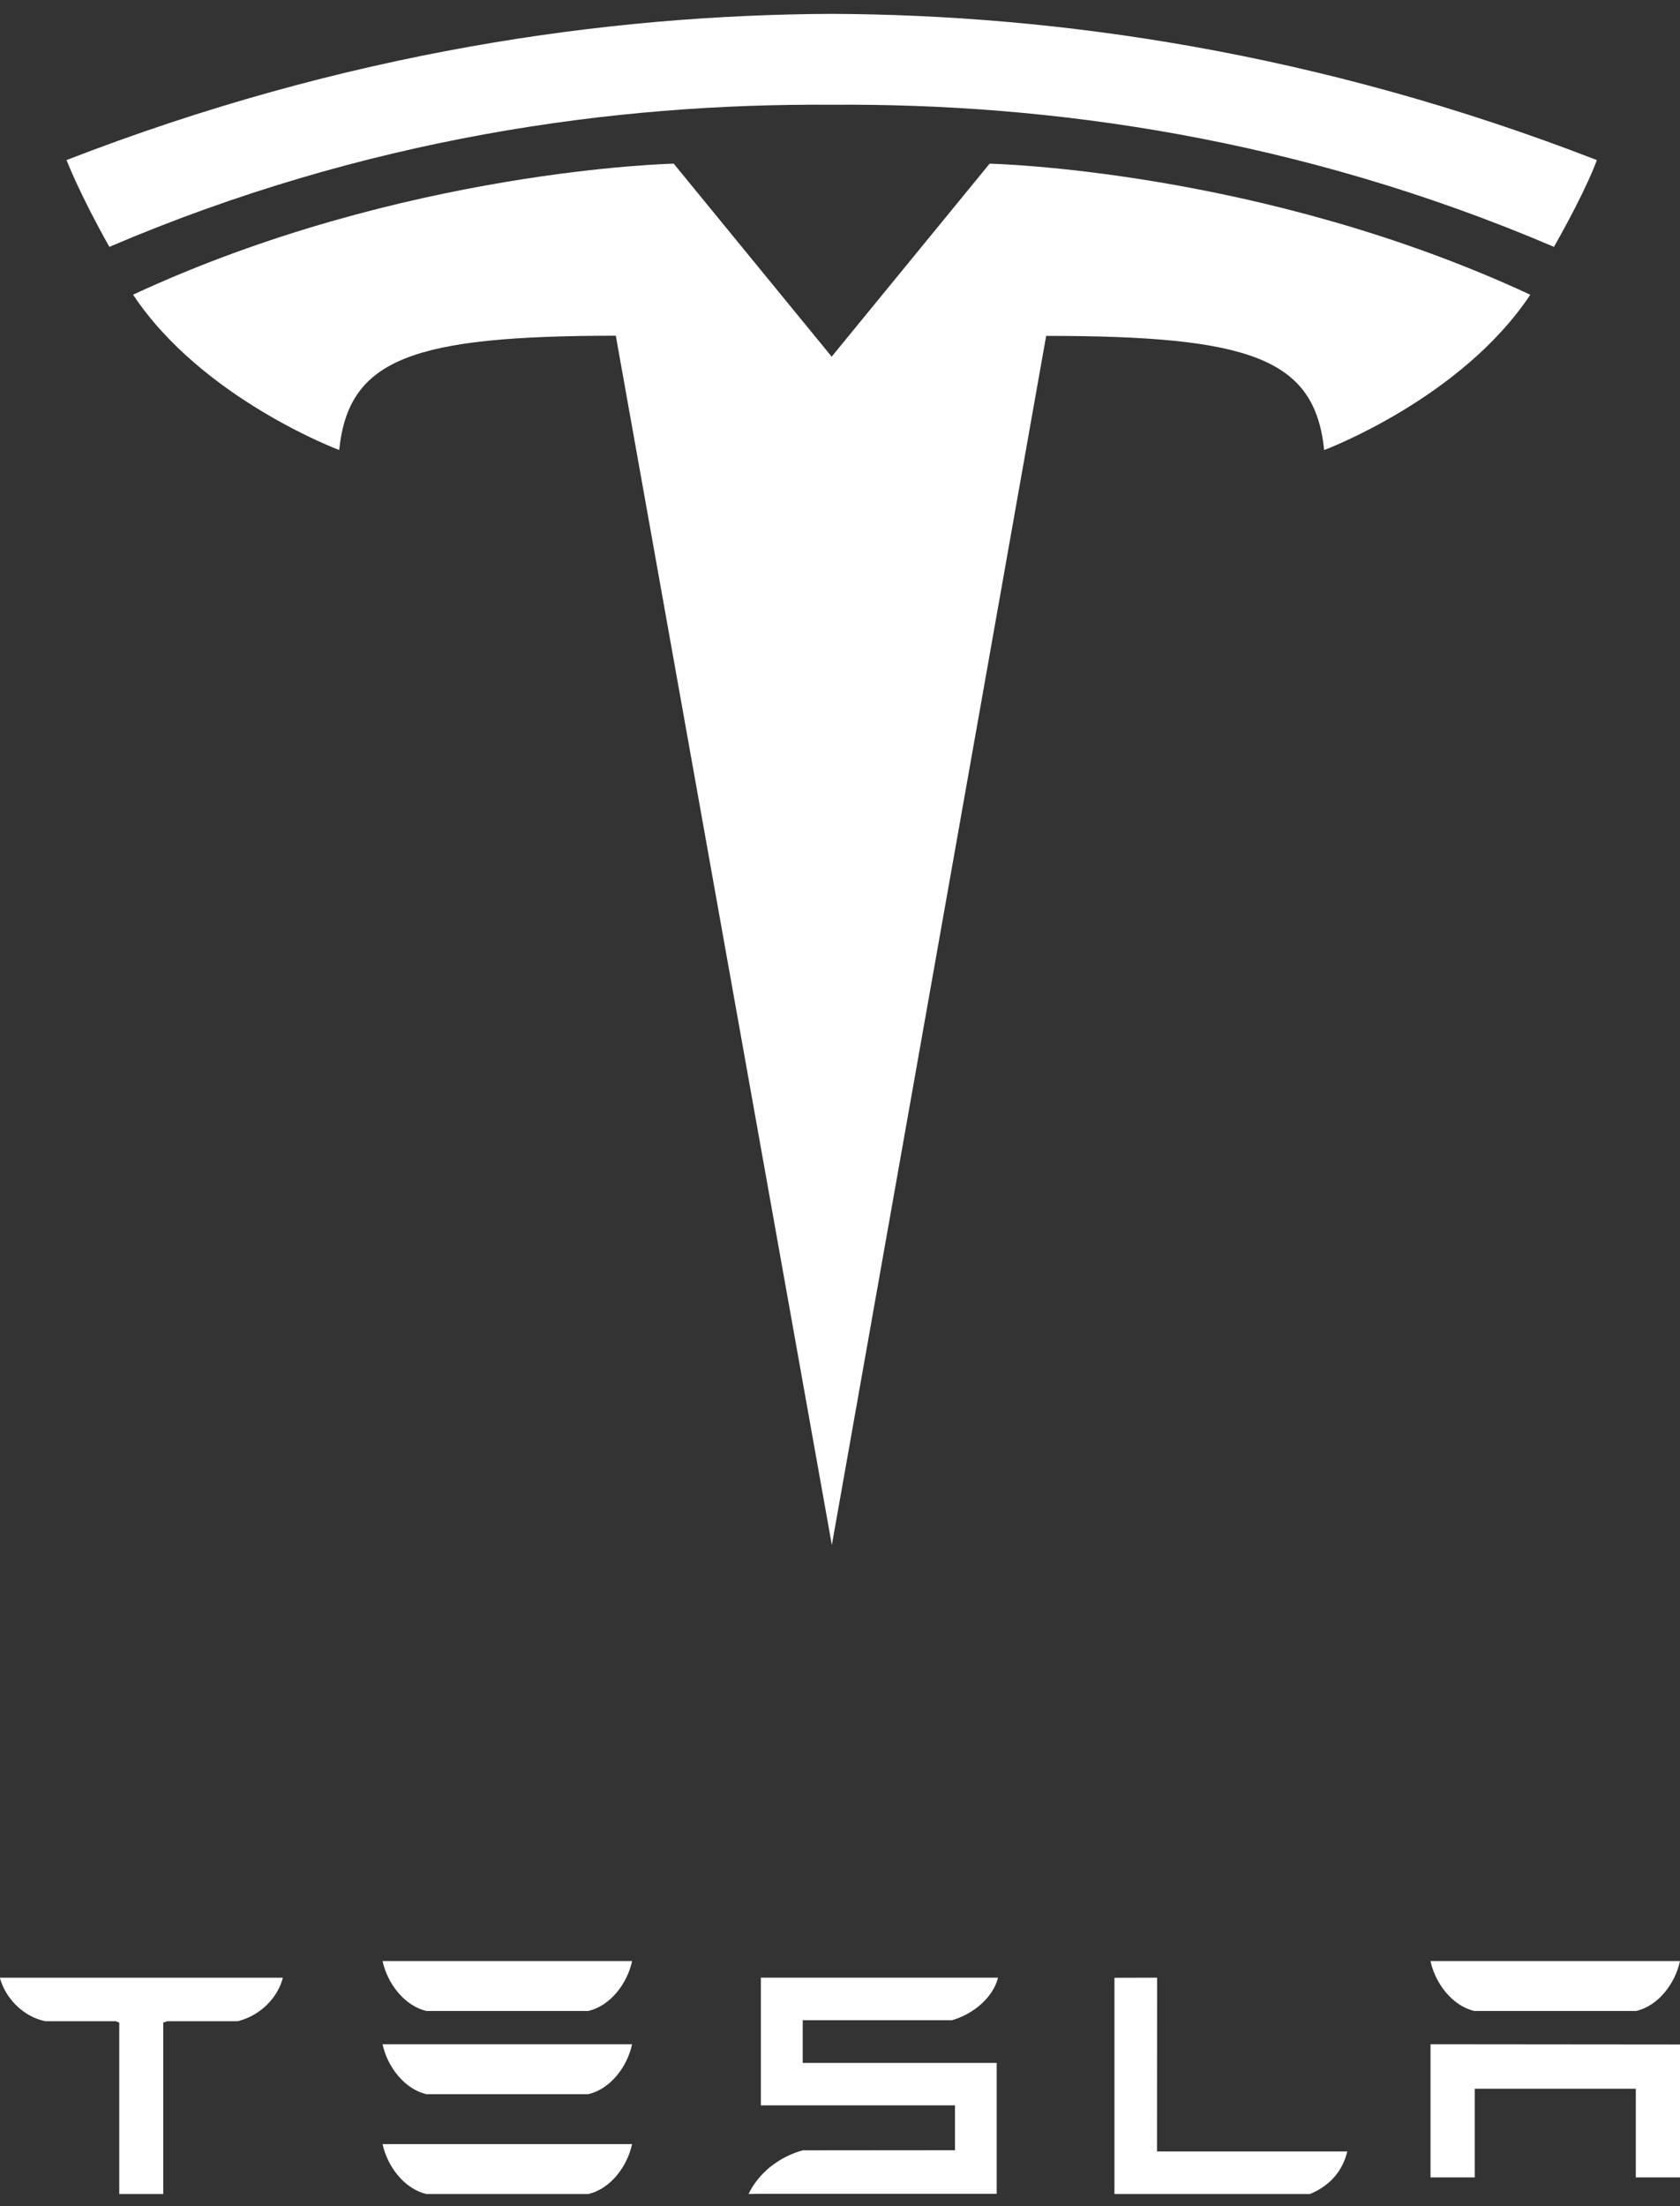 <svg height="105" width="80" xmlns="http://www.w3.org/2000/svg"><rect width="100%" height="100%" fill="#333333" stroke="none"/><g fill="#fff" fill-rule="evenodd"><path d="M68.12 97.294v6.337h2.106v-4.22h7.669v4.22H80v-6.326l-11.881-.011m2.09-1.584h7.701c1.07-.244 1.866-1.328 2.09-2.376H68.119c.222 1.049 1.029 2.132 2.09 2.376m-7.828 8.712c1.02-.426 1.568-1.164 1.777-2.027h-9.063l.006-8.27-2.032.006v10.292h9.313M38.224 96.15h7.11c1.071-.31 1.971-1.124 2.19-2.025H36.232v6.078h9.244v2.133l-7.251.006c-1.136.316-2.1 1.076-2.58 2.08l.587-.011h11.23v-6.229h-9.237v-2.032M20.31 95.71h7.7c1.07-.245 1.867-1.327 2.09-2.376H18.218c.221 1.049 1.03 2.13 2.09 2.376m0 3.96h7.7c1.072-.242 1.868-1.326 2.091-2.376H18.218c.221 1.05 1.03 2.134 2.09 2.376m0 4.753h7.7c1.072-.245 1.868-1.328 2.091-2.377H18.218c.221 1.05 1.03 2.132 2.09 2.377M0 94.146c.24.9 1.048 1.82 2.157 2.052h3.352l.17.065v8.16h2.094v-8.16l.19-.065h3.355c1.121-.28 1.912-1.152 2.147-2.052v-.02H0v.02m39.612-20.614l10.205-57.546c9.727 0 12.795 1.07 13.238 5.434 0 0 6.525-2.439 9.816-7.393C60.03 8.06 47.124 7.79 47.124 7.79l-7.53 9.196.018-.001-7.53-9.196s-12.904.27-25.745 6.236c3.288 4.955 9.816 7.394 9.816 7.394.445-4.365 3.51-5.435 13.171-5.441z"/><path d="M39.604 4.986c10.371-.078 22.242 1.573 34.394 6.763 1.624-2.865 2.042-4.13 2.042-4.13C62.756 2.467 50.315.704 39.603.66 28.89.705 16.45 2.468 3.168 7.618c0 0 .593 1.56 2.04 4.131 12.15-5.19 24.023-6.84 34.395-6.763z"/></g></svg>
